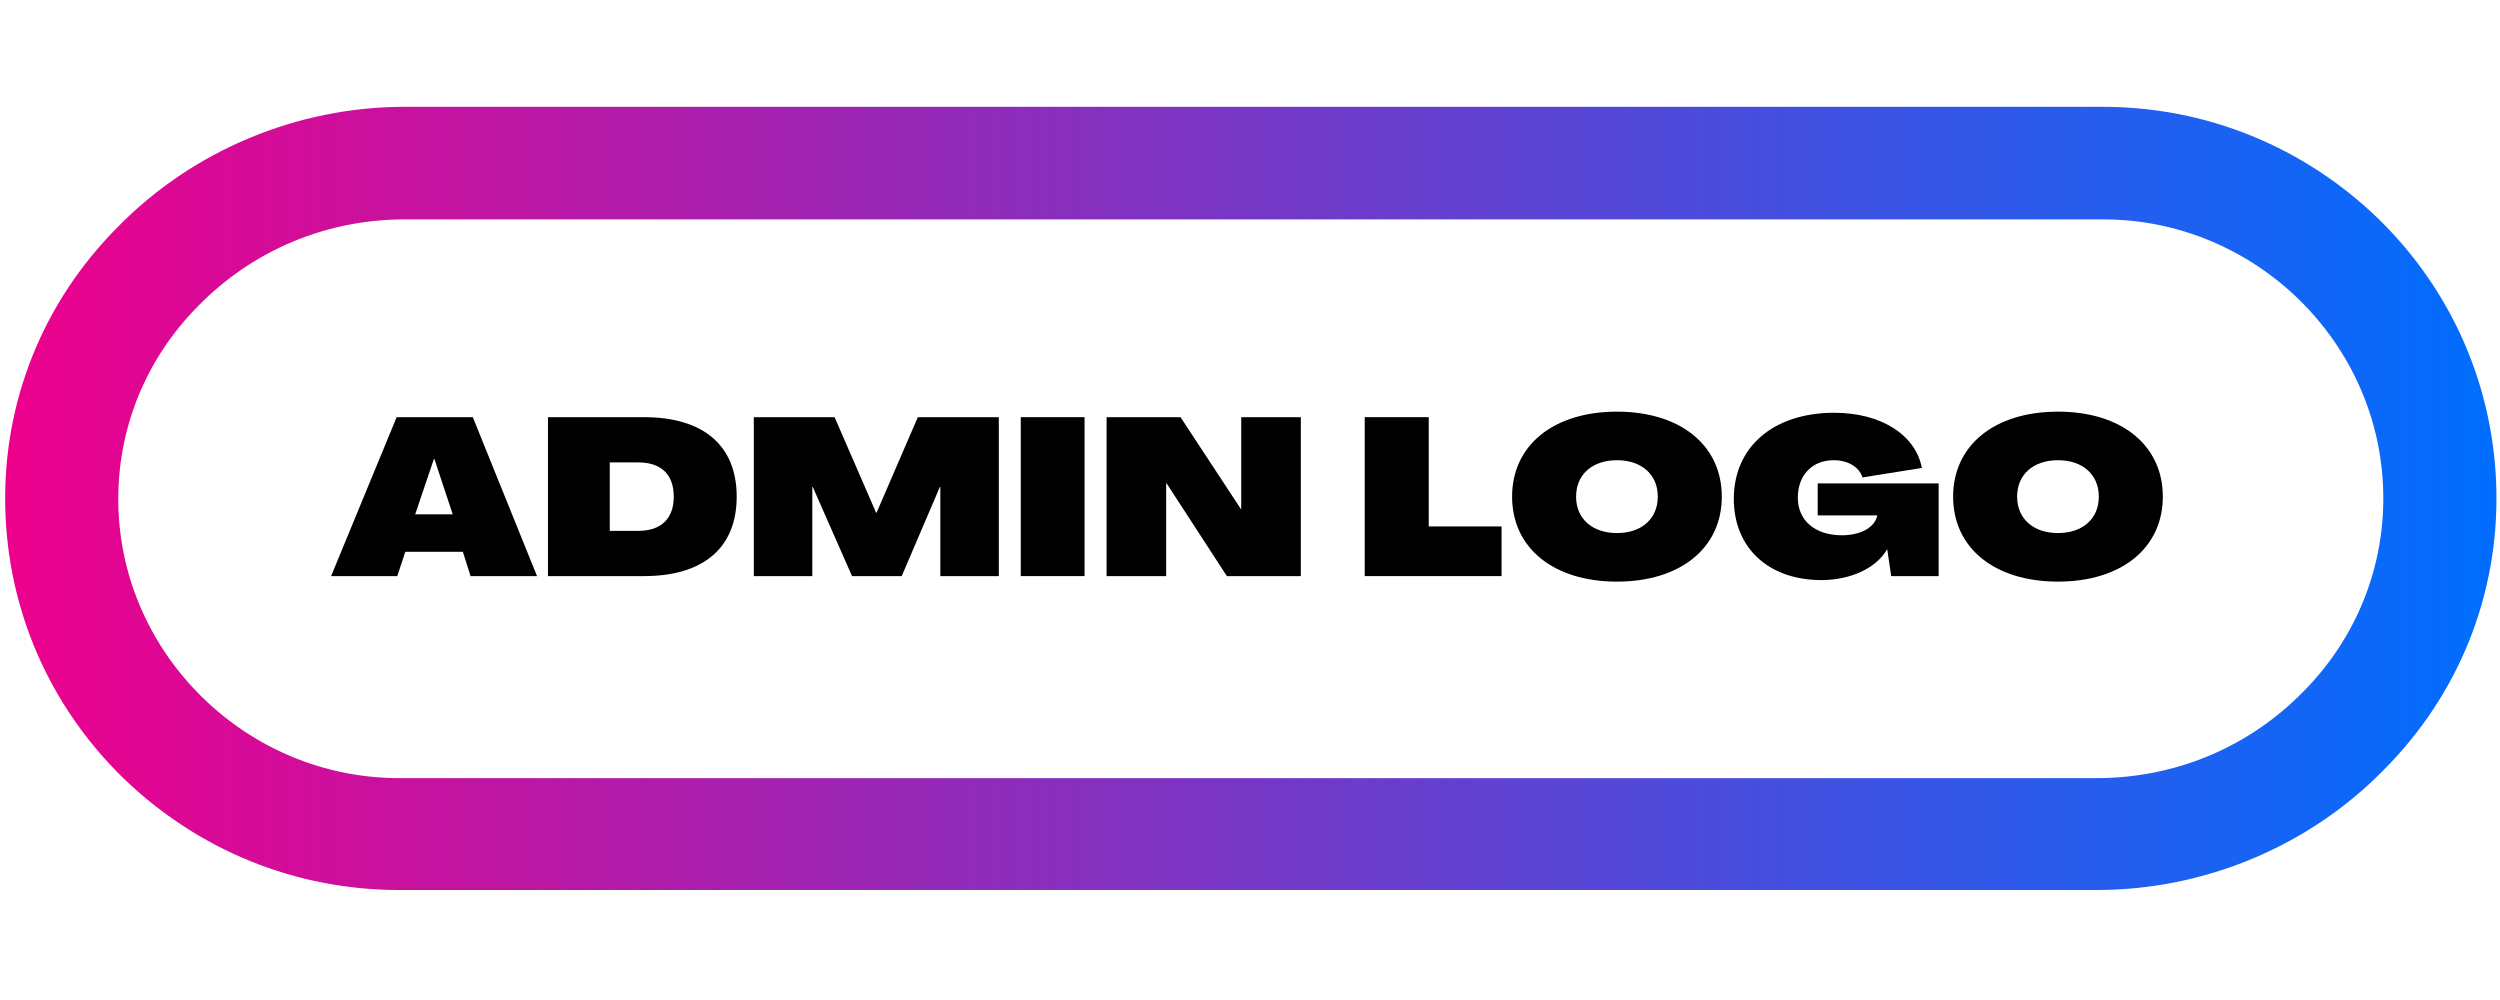 <svg xmlns="http://www.w3.org/2000/svg" xmlns:xlink="http://www.w3.org/1999/xlink" width="500" viewBox="0 0 375 150" height="200" preserveAspectRatio="xMidYMid meet"><defs><g></g><clipPath id="id1"><path d="M 0 16.023 L 375 16.023 L 375 133.5 L 0 133.5 Z M 0 16.023 " clip-rule="nonzero"></path></clipPath><clipPath id="id2"><path d="M 314.547 133.5 L 59.848 133.5 C 44.258 133.5 29.625 127.484 18.492 116.715 C 7.359 105.844 1.102 91.387 0.785 75.977 C 0.465 60.246 6.406 45.367 17.645 34.07 C 28.883 22.566 44.578 16.023 60.695 16.023 L 315.395 16.023 C 330.98 16.023 345.613 22.039 356.746 32.805 C 367.883 43.676 374.137 58.137 374.457 73.547 C 374.773 89.273 368.836 104.156 357.598 115.449 C 346.355 126.953 330.664 133.5 314.547 133.5 Z M 60.695 32.91 C 48.926 32.91 37.898 37.555 29.73 45.895 C 21.781 53.914 17.539 64.469 17.75 75.656 C 18.176 98.246 37.047 116.715 59.848 116.715 L 314.547 116.715 C 326.316 116.715 337.344 112.074 345.508 103.734 C 353.461 95.711 357.703 85.051 357.488 73.969 C 357.066 51.277 338.191 32.91 315.5 32.91 Z M 60.695 32.91 " clip-rule="nonzero"></path></clipPath><linearGradient x1="-0.3" gradientTransform="matrix(1.06, 0, 0, 1.055, 0.784, 16.023)" y1="55.666" x2="352.7" gradientUnits="userSpaceOnUse" y2="55.666" id="id3"><stop stop-opacity="1" stop-color="rgb(92.899%, 0%, 54.9%)" offset="0"></stop><stop stop-opacity="1" stop-color="rgb(92.575%, 0.15%, 55.057%)" offset="0.004"></stop><stop stop-opacity="1" stop-color="rgb(92.252%, 0.299%, 55.214%)" offset="0.008"></stop><stop stop-opacity="1" stop-color="rgb(91.887%, 0.467%, 55.389%)" offset="0.012"></stop><stop stop-opacity="1" stop-color="rgb(91.524%, 0.636%, 55.566%)" offset="0.016"></stop><stop stop-opacity="1" stop-color="rgb(91.161%, 0.806%, 55.742%)" offset="0.02"></stop><stop stop-opacity="1" stop-color="rgb(90.797%, 0.975%, 55.919%)" offset="0.023"></stop><stop stop-opacity="1" stop-color="rgb(90.434%, 1.143%, 56.096%)" offset="0.027"></stop><stop stop-opacity="1" stop-color="rgb(90.071%, 1.312%, 56.273%)" offset="0.031"></stop><stop stop-opacity="1" stop-color="rgb(89.706%, 1.48%, 56.448%)" offset="0.035"></stop><stop stop-opacity="1" stop-color="rgb(89.343%, 1.649%, 56.625%)" offset="0.039"></stop><stop stop-opacity="1" stop-color="rgb(88.98%, 1.817%, 56.801%)" offset="0.043"></stop><stop stop-opacity="1" stop-color="rgb(88.617%, 1.987%, 56.978%)" offset="0.047"></stop><stop stop-opacity="1" stop-color="rgb(88.254%, 2.155%, 57.155%)" offset="0.051"></stop><stop stop-opacity="1" stop-color="rgb(87.891%, 2.324%, 57.332%)" offset="0.055"></stop><stop stop-opacity="1" stop-color="rgb(87.526%, 2.492%, 57.507%)" offset="0.059"></stop><stop stop-opacity="1" stop-color="rgb(87.163%, 2.661%, 57.684%)" offset="0.062"></stop><stop stop-opacity="1" stop-color="rgb(86.8%, 2.829%, 57.86%)" offset="0.066"></stop><stop stop-opacity="1" stop-color="rgb(86.436%, 2.998%, 58.037%)" offset="0.07"></stop><stop stop-opacity="1" stop-color="rgb(86.072%, 3.166%, 58.212%)" offset="0.074"></stop><stop stop-opacity="1" stop-color="rgb(85.709%, 3.336%, 58.389%)" offset="0.078"></stop><stop stop-opacity="1" stop-color="rgb(85.345%, 3.503%, 58.566%)" offset="0.082"></stop><stop stop-opacity="1" stop-color="rgb(84.982%, 3.673%, 58.743%)" offset="0.086"></stop><stop stop-opacity="1" stop-color="rgb(84.619%, 3.841%, 58.919%)" offset="0.09"></stop><stop stop-opacity="1" stop-color="rgb(84.256%, 4.01%, 59.096%)" offset="0.094"></stop><stop stop-opacity="1" stop-color="rgb(83.891%, 4.178%, 59.271%)" offset="0.098"></stop><stop stop-opacity="1" stop-color="rgb(83.528%, 4.347%, 59.448%)" offset="0.102"></stop><stop stop-opacity="1" stop-color="rgb(83.165%, 4.515%, 59.624%)" offset="0.105"></stop><stop stop-opacity="1" stop-color="rgb(82.802%, 4.684%, 59.801%)" offset="0.109"></stop><stop stop-opacity="1" stop-color="rgb(82.437%, 4.852%, 59.978%)" offset="0.113"></stop><stop stop-opacity="1" stop-color="rgb(82.074%, 5.022%, 60.155%)" offset="0.117"></stop><stop stop-opacity="1" stop-color="rgb(81.711%, 5.19%, 60.33%)" offset="0.121"></stop><stop stop-opacity="1" stop-color="rgb(81.348%, 5.359%, 60.507%)" offset="0.125"></stop><stop stop-opacity="1" stop-color="rgb(80.984%, 5.527%, 60.683%)" offset="0.129"></stop><stop stop-opacity="1" stop-color="rgb(80.621%, 5.696%, 60.86%)" offset="0.133"></stop><stop stop-opacity="1" stop-color="rgb(80.257%, 5.864%, 61.037%)" offset="0.137"></stop><stop stop-opacity="1" stop-color="rgb(79.893%, 6.033%, 61.214%)" offset="0.141"></stop><stop stop-opacity="1" stop-color="rgb(79.53%, 6.201%, 61.389%)" offset="0.145"></stop><stop stop-opacity="1" stop-color="rgb(79.167%, 6.371%, 61.566%)" offset="0.148"></stop><stop stop-opacity="1" stop-color="rgb(78.802%, 6.538%, 61.742%)" offset="0.152"></stop><stop stop-opacity="1" stop-color="rgb(78.439%, 6.708%, 61.919%)" offset="0.156"></stop><stop stop-opacity="1" stop-color="rgb(78.076%, 6.876%, 62.094%)" offset="0.16"></stop><stop stop-opacity="1" stop-color="rgb(77.713%, 7.045%, 62.271%)" offset="0.164"></stop><stop stop-opacity="1" stop-color="rgb(77.35%, 7.213%, 62.448%)" offset="0.168"></stop><stop stop-opacity="1" stop-color="rgb(76.987%, 7.382%, 62.625%)" offset="0.172"></stop><stop stop-opacity="1" stop-color="rgb(76.622%, 7.55%, 62.801%)" offset="0.176"></stop><stop stop-opacity="1" stop-color="rgb(76.259%, 7.719%, 62.978%)" offset="0.18"></stop><stop stop-opacity="1" stop-color="rgb(75.896%, 7.887%, 63.153%)" offset="0.184"></stop><stop stop-opacity="1" stop-color="rgb(75.533%, 8.057%, 63.33%)" offset="0.188"></stop><stop stop-opacity="1" stop-color="rgb(75.169%, 8.224%, 63.506%)" offset="0.191"></stop><stop stop-opacity="1" stop-color="rgb(74.806%, 8.394%, 63.683%)" offset="0.195"></stop><stop stop-opacity="1" stop-color="rgb(74.442%, 8.562%, 63.86%)" offset="0.199"></stop><stop stop-opacity="1" stop-color="rgb(74.078%, 8.731%, 64.037%)" offset="0.203"></stop><stop stop-opacity="1" stop-color="rgb(73.715%, 8.899%, 64.212%)" offset="0.207"></stop><stop stop-opacity="1" stop-color="rgb(73.352%, 9.068%, 64.389%)" offset="0.211"></stop><stop stop-opacity="1" stop-color="rgb(72.987%, 9.236%, 64.565%)" offset="0.215"></stop><stop stop-opacity="1" stop-color="rgb(72.624%, 9.406%, 64.742%)" offset="0.219"></stop><stop stop-opacity="1" stop-color="rgb(72.261%, 9.573%, 64.919%)" offset="0.223"></stop><stop stop-opacity="1" stop-color="rgb(71.898%, 9.743%, 65.096%)" offset="0.227"></stop><stop stop-opacity="1" stop-color="rgb(71.535%, 9.911%, 65.271%)" offset="0.23"></stop><stop stop-opacity="1" stop-color="rgb(71.172%, 10.08%, 65.448%)" offset="0.234"></stop><stop stop-opacity="1" stop-color="rgb(70.807%, 10.248%, 65.623%)" offset="0.238"></stop><stop stop-opacity="1" stop-color="rgb(70.444%, 10.417%, 65.8%)" offset="0.242"></stop><stop stop-opacity="1" stop-color="rgb(70.081%, 10.585%, 65.976%)" offset="0.246"></stop><stop stop-opacity="1" stop-color="rgb(69.717%, 10.754%, 66.153%)" offset="0.25"></stop><stop stop-opacity="1" stop-color="rgb(69.353%, 10.922%, 66.33%)" offset="0.254"></stop><stop stop-opacity="1" stop-color="rgb(68.99%, 11.092%, 66.507%)" offset="0.258"></stop><stop stop-opacity="1" stop-color="rgb(68.626%, 11.259%, 66.682%)" offset="0.262"></stop><stop stop-opacity="1" stop-color="rgb(68.263%, 11.429%, 66.859%)" offset="0.266"></stop><stop stop-opacity="1" stop-color="rgb(67.9%, 11.597%, 67.035%)" offset="0.27"></stop><stop stop-opacity="1" stop-color="rgb(67.537%, 11.766%, 67.212%)" offset="0.273"></stop><stop stop-opacity="1" stop-color="rgb(67.172%, 11.934%, 67.387%)" offset="0.277"></stop><stop stop-opacity="1" stop-color="rgb(66.809%, 12.103%, 67.564%)" offset="0.281"></stop><stop stop-opacity="1" stop-color="rgb(66.446%, 12.271%, 67.741%)" offset="0.285"></stop><stop stop-opacity="1" stop-color="rgb(66.083%, 12.44%, 67.918%)" offset="0.289"></stop><stop stop-opacity="1" stop-color="rgb(65.718%, 12.608%, 68.094%)" offset="0.293"></stop><stop stop-opacity="1" stop-color="rgb(65.355%, 12.778%, 68.271%)" offset="0.297"></stop><stop stop-opacity="1" stop-color="rgb(64.992%, 12.946%, 68.446%)" offset="0.301"></stop><stop stop-opacity="1" stop-color="rgb(64.629%, 13.115%, 68.623%)" offset="0.305"></stop><stop stop-opacity="1" stop-color="rgb(64.265%, 13.283%, 68.799%)" offset="0.309"></stop><stop stop-opacity="1" stop-color="rgb(63.902%, 13.452%, 68.976%)" offset="0.312"></stop><stop stop-opacity="1" stop-color="rgb(63.538%, 13.62%, 69.153%)" offset="0.316"></stop><stop stop-opacity="1" stop-color="rgb(63.174%, 13.789%, 69.33%)" offset="0.32"></stop><stop stop-opacity="1" stop-color="rgb(62.811%, 13.957%, 69.505%)" offset="0.324"></stop><stop stop-opacity="1" stop-color="rgb(62.448%, 14.127%, 69.682%)" offset="0.328"></stop><stop stop-opacity="1" stop-color="rgb(62.083%, 14.294%, 69.858%)" offset="0.332"></stop><stop stop-opacity="1" stop-color="rgb(61.72%, 14.464%, 70.035%)" offset="0.336"></stop><stop stop-opacity="1" stop-color="rgb(61.357%, 14.632%, 70.212%)" offset="0.34"></stop><stop stop-opacity="1" stop-color="rgb(60.994%, 14.801%, 70.389%)" offset="0.344"></stop><stop stop-opacity="1" stop-color="rgb(60.631%, 14.969%, 70.564%)" offset="0.348"></stop><stop stop-opacity="1" stop-color="rgb(60.268%, 15.138%, 70.741%)" offset="0.352"></stop><stop stop-opacity="1" stop-color="rgb(59.903%, 15.306%, 70.917%)" offset="0.355"></stop><stop stop-opacity="1" stop-color="rgb(59.54%, 15.475%, 71.094%)" offset="0.359"></stop><stop stop-opacity="1" stop-color="rgb(59.177%, 15.643%, 71.269%)" offset="0.363"></stop><stop stop-opacity="1" stop-color="rgb(58.813%, 15.813%, 71.446%)" offset="0.367"></stop><stop stop-opacity="1" stop-color="rgb(58.45%, 15.981%, 71.623%)" offset="0.371"></stop><stop stop-opacity="1" stop-color="rgb(58.087%, 16.15%, 71.8%)" offset="0.375"></stop><stop stop-opacity="1" stop-color="rgb(57.722%, 16.318%, 71.976%)" offset="0.379"></stop><stop stop-opacity="1" stop-color="rgb(57.359%, 16.487%, 72.153%)" offset="0.383"></stop><stop stop-opacity="1" stop-color="rgb(56.996%, 16.655%, 72.328%)" offset="0.387"></stop><stop stop-opacity="1" stop-color="rgb(56.633%, 16.824%, 72.505%)" offset="0.391"></stop><stop stop-opacity="1" stop-color="rgb(56.268%, 16.992%, 72.681%)" offset="0.395"></stop><stop stop-opacity="1" stop-color="rgb(55.905%, 17.162%, 72.858%)" offset="0.398"></stop><stop stop-opacity="1" stop-color="rgb(55.542%, 17.329%, 73.035%)" offset="0.402"></stop><stop stop-opacity="1" stop-color="rgb(55.179%, 17.499%, 73.212%)" offset="0.406"></stop><stop stop-opacity="1" stop-color="rgb(54.816%, 17.667%, 73.387%)" offset="0.41"></stop><stop stop-opacity="1" stop-color="rgb(54.453%, 17.836%, 73.564%)" offset="0.414"></stop><stop stop-opacity="1" stop-color="rgb(54.088%, 18.004%, 73.74%)" offset="0.418"></stop><stop stop-opacity="1" stop-color="rgb(53.725%, 18.173%, 73.917%)" offset="0.422"></stop><stop stop-opacity="1" stop-color="rgb(53.362%, 18.341%, 74.094%)" offset="0.426"></stop><stop stop-opacity="1" stop-color="rgb(52.998%, 18.51%, 74.271%)" offset="0.43"></stop><stop stop-opacity="1" stop-color="rgb(52.634%, 18.678%, 74.446%)" offset="0.434"></stop><stop stop-opacity="1" stop-color="rgb(52.271%, 18.848%, 74.623%)" offset="0.438"></stop><stop stop-opacity="1" stop-color="rgb(51.907%, 19.016%, 74.799%)" offset="0.441"></stop><stop stop-opacity="1" stop-color="rgb(51.544%, 19.185%, 74.976%)" offset="0.445"></stop><stop stop-opacity="1" stop-color="rgb(51.181%, 19.353%, 75.151%)" offset="0.449"></stop><stop stop-opacity="1" stop-color="rgb(50.818%, 19.522%, 75.328%)" offset="0.453"></stop><stop stop-opacity="1" stop-color="rgb(50.453%, 19.69%, 75.505%)" offset="0.457"></stop><stop stop-opacity="1" stop-color="rgb(50.09%, 19.859%, 75.682%)" offset="0.461"></stop><stop stop-opacity="1" stop-color="rgb(49.727%, 20.027%, 75.858%)" offset="0.465"></stop><stop stop-opacity="1" stop-color="rgb(49.364%, 20.197%, 76.035%)" offset="0.469"></stop><stop stop-opacity="1" stop-color="rgb(48.999%, 20.364%, 76.21%)" offset="0.473"></stop><stop stop-opacity="1" stop-color="rgb(48.636%, 20.534%, 76.387%)" offset="0.477"></stop><stop stop-opacity="1" stop-color="rgb(48.273%, 20.702%, 76.562%)" offset="0.48"></stop><stop stop-opacity="1" stop-color="rgb(47.91%, 20.871%, 76.74%)" offset="0.484"></stop><stop stop-opacity="1" stop-color="rgb(47.546%, 21.039%, 76.917%)" offset="0.488"></stop><stop stop-opacity="1" stop-color="rgb(47.183%, 21.208%, 77.094%)" offset="0.492"></stop><stop stop-opacity="1" stop-color="rgb(46.819%, 21.378%, 77.269%)" offset="0.496"></stop><stop stop-opacity="1" stop-color="rgb(46.455%, 21.547%, 77.446%)" offset="0.5"></stop><stop stop-opacity="1" stop-color="rgb(46.092%, 21.715%, 77.621%)" offset="0.504"></stop><stop stop-opacity="1" stop-color="rgb(45.729%, 21.884%, 77.798%)" offset="0.508"></stop><stop stop-opacity="1" stop-color="rgb(45.366%, 22.052%, 77.975%)" offset="0.512"></stop><stop stop-opacity="1" stop-color="rgb(45.003%, 22.221%, 78.152%)" offset="0.516"></stop><stop stop-opacity="1" stop-color="rgb(44.638%, 22.389%, 78.328%)" offset="0.52"></stop><stop stop-opacity="1" stop-color="rgb(44.275%, 22.559%, 78.505%)" offset="0.523"></stop><stop stop-opacity="1" stop-color="rgb(43.912%, 22.726%, 78.68%)" offset="0.527"></stop><stop stop-opacity="1" stop-color="rgb(43.549%, 22.896%, 78.857%)" offset="0.531"></stop><stop stop-opacity="1" stop-color="rgb(43.184%, 23.064%, 79.033%)" offset="0.535"></stop><stop stop-opacity="1" stop-color="rgb(42.821%, 23.233%, 79.21%)" offset="0.539"></stop><stop stop-opacity="1" stop-color="rgb(42.458%, 23.401%, 79.387%)" offset="0.543"></stop><stop stop-opacity="1" stop-color="rgb(42.094%, 23.57%, 79.564%)" offset="0.547"></stop><stop stop-opacity="1" stop-color="rgb(41.731%, 23.738%, 79.739%)" offset="0.551"></stop><stop stop-opacity="1" stop-color="rgb(41.368%, 23.907%, 79.916%)" offset="0.555"></stop><stop stop-opacity="1" stop-color="rgb(41.003%, 24.075%, 80.092%)" offset="0.559"></stop><stop stop-opacity="1" stop-color="rgb(40.64%, 24.245%, 80.269%)" offset="0.562"></stop><stop stop-opacity="1" stop-color="rgb(40.277%, 24.413%, 80.444%)" offset="0.566"></stop><stop stop-opacity="1" stop-color="rgb(39.914%, 24.582%, 80.621%)" offset="0.57"></stop><stop stop-opacity="1" stop-color="rgb(39.549%, 24.75%, 80.798%)" offset="0.574"></stop><stop stop-opacity="1" stop-color="rgb(39.186%, 24.919%, 80.975%)" offset="0.578"></stop><stop stop-opacity="1" stop-color="rgb(38.823%, 25.087%, 81.151%)" offset="0.582"></stop><stop stop-opacity="1" stop-color="rgb(38.46%, 25.256%, 81.328%)" offset="0.586"></stop><stop stop-opacity="1" stop-color="rgb(38.097%, 25.424%, 81.503%)" offset="0.59"></stop><stop stop-opacity="1" stop-color="rgb(37.733%, 25.594%, 81.68%)" offset="0.594"></stop><stop stop-opacity="1" stop-color="rgb(37.369%, 25.761%, 81.857%)" offset="0.598"></stop><stop stop-opacity="1" stop-color="rgb(37.006%, 25.931%, 82.034%)" offset="0.602"></stop><stop stop-opacity="1" stop-color="rgb(36.642%, 26.099%, 82.21%)" offset="0.605"></stop><stop stop-opacity="1" stop-color="rgb(36.279%, 26.268%, 82.387%)" offset="0.609"></stop><stop stop-opacity="1" stop-color="rgb(35.915%, 26.436%, 82.562%)" offset="0.613"></stop><stop stop-opacity="1" stop-color="rgb(35.551%, 26.605%, 82.739%)" offset="0.617"></stop><stop stop-opacity="1" stop-color="rgb(35.188%, 26.773%, 82.915%)" offset="0.621"></stop><stop stop-opacity="1" stop-color="rgb(34.825%, 26.942%, 83.092%)" offset="0.625"></stop><stop stop-opacity="1" stop-color="rgb(34.462%, 27.11%, 83.269%)" offset="0.629"></stop><stop stop-opacity="1" stop-color="rgb(34.099%, 27.28%, 83.446%)" offset="0.633"></stop><stop stop-opacity="1" stop-color="rgb(33.734%, 27.448%, 83.621%)" offset="0.637"></stop><stop stop-opacity="1" stop-color="rgb(33.371%, 27.617%, 83.798%)" offset="0.641"></stop><stop stop-opacity="1" stop-color="rgb(33.008%, 27.785%, 83.974%)" offset="0.645"></stop><stop stop-opacity="1" stop-color="rgb(32.645%, 27.954%, 84.151%)" offset="0.648"></stop><stop stop-opacity="1" stop-color="rgb(32.28%, 28.122%, 84.326%)" offset="0.652"></stop><stop stop-opacity="1" stop-color="rgb(31.917%, 28.291%, 84.503%)" offset="0.656"></stop><stop stop-opacity="1" stop-color="rgb(31.554%, 28.459%, 84.68%)" offset="0.66"></stop><stop stop-opacity="1" stop-color="rgb(31.19%, 28.629%, 84.857%)" offset="0.664"></stop><stop stop-opacity="1" stop-color="rgb(30.827%, 28.796%, 85.033%)" offset="0.668"></stop><stop stop-opacity="1" stop-color="rgb(30.464%, 28.966%, 85.21%)" offset="0.672"></stop><stop stop-opacity="1" stop-color="rgb(30.099%, 29.134%, 85.385%)" offset="0.676"></stop><stop stop-opacity="1" stop-color="rgb(29.736%, 29.303%, 85.562%)" offset="0.68"></stop><stop stop-opacity="1" stop-color="rgb(29.373%, 29.471%, 85.739%)" offset="0.684"></stop><stop stop-opacity="1" stop-color="rgb(29.01%, 29.64%, 85.916%)" offset="0.688"></stop><stop stop-opacity="1" stop-color="rgb(28.647%, 29.808%, 86.092%)" offset="0.691"></stop><stop stop-opacity="1" stop-color="rgb(28.284%, 29.977%, 86.269%)" offset="0.695"></stop><stop stop-opacity="1" stop-color="rgb(27.919%, 30.145%, 86.444%)" offset="0.699"></stop><stop stop-opacity="1" stop-color="rgb(27.556%, 30.315%, 86.621%)" offset="0.703"></stop><stop stop-opacity="1" stop-color="rgb(27.193%, 30.482%, 86.797%)" offset="0.707"></stop><stop stop-opacity="1" stop-color="rgb(26.83%, 30.652%, 86.974%)" offset="0.711"></stop><stop stop-opacity="1" stop-color="rgb(26.465%, 30.82%, 87.151%)" offset="0.715"></stop><stop stop-opacity="1" stop-color="rgb(26.102%, 30.989%, 87.328%)" offset="0.719"></stop><stop stop-opacity="1" stop-color="rgb(25.739%, 31.157%, 87.503%)" offset="0.723"></stop><stop stop-opacity="1" stop-color="rgb(25.375%, 31.326%, 87.68%)" offset="0.727"></stop><stop stop-opacity="1" stop-color="rgb(25.012%, 31.494%, 87.856%)" offset="0.73"></stop><stop stop-opacity="1" stop-color="rgb(24.649%, 31.664%, 88.033%)" offset="0.734"></stop><stop stop-opacity="1" stop-color="rgb(24.284%, 31.831%, 88.208%)" offset="0.738"></stop><stop stop-opacity="1" stop-color="rgb(23.921%, 32.001%, 88.385%)" offset="0.742"></stop><stop stop-opacity="1" stop-color="rgb(23.558%, 32.169%, 88.562%)" offset="0.746"></stop><stop stop-opacity="1" stop-color="rgb(23.195%, 32.338%, 88.739%)" offset="0.75"></stop><stop stop-opacity="1" stop-color="rgb(22.83%, 32.506%, 88.914%)" offset="0.754"></stop><stop stop-opacity="1" stop-color="rgb(22.467%, 32.675%, 89.091%)" offset="0.758"></stop><stop stop-opacity="1" stop-color="rgb(22.104%, 32.843%, 89.267%)" offset="0.762"></stop><stop stop-opacity="1" stop-color="rgb(21.741%, 33.012%, 89.444%)" offset="0.766"></stop><stop stop-opacity="1" stop-color="rgb(21.378%, 33.18%, 89.621%)" offset="0.77"></stop><stop stop-opacity="1" stop-color="rgb(21.014%, 33.35%, 89.798%)" offset="0.773"></stop><stop stop-opacity="1" stop-color="rgb(20.65%, 33.517%, 89.973%)" offset="0.777"></stop><stop stop-opacity="1" stop-color="rgb(20.287%, 33.687%, 90.15%)" offset="0.781"></stop><stop stop-opacity="1" stop-color="rgb(19.923%, 33.855%, 90.326%)" offset="0.785"></stop><stop stop-opacity="1" stop-color="rgb(19.56%, 34.024%, 90.503%)" offset="0.789"></stop><stop stop-opacity="1" stop-color="rgb(19.196%, 34.192%, 90.678%)" offset="0.793"></stop><stop stop-opacity="1" stop-color="rgb(18.832%, 34.361%, 90.855%)" offset="0.797"></stop><stop stop-opacity="1" stop-color="rgb(18.469%, 34.529%, 91.032%)" offset="0.801"></stop><stop stop-opacity="1" stop-color="rgb(18.106%, 34.698%, 91.209%)" offset="0.805"></stop><stop stop-opacity="1" stop-color="rgb(17.743%, 34.866%, 91.385%)" offset="0.809"></stop><stop stop-opacity="1" stop-color="rgb(17.38%, 35.036%, 91.562%)" offset="0.812"></stop><stop stop-opacity="1" stop-color="rgb(17.015%, 35.204%, 91.737%)" offset="0.816"></stop><stop stop-opacity="1" stop-color="rgb(16.652%, 35.373%, 91.914%)" offset="0.82"></stop><stop stop-opacity="1" stop-color="rgb(16.289%, 35.541%, 92.09%)" offset="0.824"></stop><stop stop-opacity="1" stop-color="rgb(15.926%, 35.71%, 92.267%)" offset="0.828"></stop><stop stop-opacity="1" stop-color="rgb(15.562%, 35.878%, 92.444%)" offset="0.832"></stop><stop stop-opacity="1" stop-color="rgb(15.199%, 36.047%, 92.621%)" offset="0.836"></stop><stop stop-opacity="1" stop-color="rgb(14.835%, 36.215%, 92.796%)" offset="0.84"></stop><stop stop-opacity="1" stop-color="rgb(14.471%, 36.385%, 92.973%)" offset="0.844"></stop><stop stop-opacity="1" stop-color="rgb(14.108%, 36.552%, 93.149%)" offset="0.848"></stop><stop stop-opacity="1" stop-color="rgb(13.745%, 36.722%, 93.326%)" offset="0.852"></stop><stop stop-opacity="1" stop-color="rgb(13.38%, 36.89%, 93.503%)" offset="0.855"></stop><stop stop-opacity="1" stop-color="rgb(13.017%, 37.059%, 93.68%)" offset="0.859"></stop><stop stop-opacity="1" stop-color="rgb(12.654%, 37.227%, 93.855%)" offset="0.863"></stop><stop stop-opacity="1" stop-color="rgb(12.291%, 37.396%, 94.032%)" offset="0.867"></stop><stop stop-opacity="1" stop-color="rgb(11.928%, 37.564%, 94.208%)" offset="0.871"></stop><stop stop-opacity="1" stop-color="rgb(11.565%, 37.733%, 94.385%)" offset="0.875"></stop><stop stop-opacity="1" stop-color="rgb(11.2%, 37.901%, 94.56%)" offset="0.879"></stop><stop stop-opacity="1" stop-color="rgb(10.837%, 38.071%, 94.737%)" offset="0.883"></stop><stop stop-opacity="1" stop-color="rgb(10.474%, 38.239%, 94.914%)" offset="0.887"></stop><stop stop-opacity="1" stop-color="rgb(10.11%, 38.408%, 95.091%)" offset="0.891"></stop><stop stop-opacity="1" stop-color="rgb(9.746%, 38.576%, 95.267%)" offset="0.895"></stop><stop stop-opacity="1" stop-color="rgb(9.383%, 38.745%, 95.444%)" offset="0.898"></stop><stop stop-opacity="1" stop-color="rgb(9.019%, 38.913%, 95.619%)" offset="0.902"></stop><stop stop-opacity="1" stop-color="rgb(8.656%, 39.082%, 95.796%)" offset="0.906"></stop><stop stop-opacity="1" stop-color="rgb(8.293%, 39.25%, 95.972%)" offset="0.91"></stop><stop stop-opacity="1" stop-color="rgb(7.93%, 39.42%, 96.149%)" offset="0.914"></stop><stop stop-opacity="1" stop-color="rgb(7.565%, 39.587%, 96.326%)" offset="0.918"></stop><stop stop-opacity="1" stop-color="rgb(7.202%, 39.757%, 96.503%)" offset="0.922"></stop><stop stop-opacity="1" stop-color="rgb(6.839%, 39.925%, 96.678%)" offset="0.926"></stop><stop stop-opacity="1" stop-color="rgb(6.476%, 40.094%, 96.855%)" offset="0.93"></stop><stop stop-opacity="1" stop-color="rgb(6.111%, 40.262%, 97.031%)" offset="0.934"></stop><stop stop-opacity="1" stop-color="rgb(5.748%, 40.431%, 97.208%)" offset="0.938"></stop><stop stop-opacity="1" stop-color="rgb(5.385%, 40.599%, 97.385%)" offset="0.941"></stop><stop stop-opacity="1" stop-color="rgb(5.022%, 40.768%, 97.562%)" offset="0.945"></stop><stop stop-opacity="1" stop-color="rgb(4.659%, 40.936%, 97.737%)" offset="0.949"></stop><stop stop-opacity="1" stop-color="rgb(4.295%, 41.106%, 97.914%)" offset="0.953"></stop><stop stop-opacity="1" stop-color="rgb(3.931%, 41.273%, 98.09%)" offset="0.957"></stop><stop stop-opacity="1" stop-color="rgb(3.568%, 41.443%, 98.267%)" offset="0.961"></stop><stop stop-opacity="1" stop-color="rgb(3.204%, 41.611%, 98.442%)" offset="0.965"></stop><stop stop-opacity="1" stop-color="rgb(2.841%, 41.78%, 98.619%)" offset="0.969"></stop><stop stop-opacity="1" stop-color="rgb(2.477%, 41.948%, 98.796%)" offset="0.973"></stop><stop stop-opacity="1" stop-color="rgb(2.113%, 42.117%, 98.973%)" offset="0.977"></stop><stop stop-opacity="1" stop-color="rgb(1.75%, 42.287%, 99.149%)" offset="0.98"></stop><stop stop-opacity="1" stop-color="rgb(1.387%, 42.456%, 99.326%)" offset="0.984"></stop><stop stop-opacity="1" stop-color="rgb(1.024%, 42.624%, 99.501%)" offset="0.988"></stop><stop stop-opacity="1" stop-color="rgb(0.661%, 42.793%, 99.678%)" offset="0.992"></stop><stop stop-opacity="1" stop-color="rgb(0.33%, 42.946%, 99.838%)" offset="0.996"></stop><stop stop-opacity="1" stop-color="rgb(0%, 43.1%, 100%)" offset="1"></stop></linearGradient></defs><g clip-path="url(#id1)"><g clip-path="url(#id2)"><path fill="url(#id3)" d="M 0.465 16.023 L 0.465 133.5 L 374.773 133.5 L 374.773 16.023 Z M 0.465 16.023 " fill-rule="nonzero"></path></g></g><g fill="#000000" fill-opacity="1"><g transform="translate(49.696, 86.415)"><g><path d="M -0.031 0 L 9.898 0 L 11.094 -3.641 L 19.734 -3.641 L 20.891 0 L 30.859 0 L 21.223 -23.84 L 9.801 -23.84 Z M 12.582 -9.27 L 15.395 -17.582 L 15.461 -17.582 L 18.211 -9.27 Z M 12.582 -9.27 "></path></g></g></g><g fill="#000000" fill-opacity="1"><g transform="translate(80.539, 86.415)"><g><path d="M 1.656 0 L 16.059 0 C 25 0 29.965 -4.27 29.965 -11.918 C 29.965 -19.566 25 -23.84 16.059 -23.84 L 1.656 -23.84 Z M 10.926 -6.789 L 10.926 -17.051 L 15.23 -17.051 C 18.641 -17.051 20.527 -15.23 20.527 -11.918 C 20.527 -8.641 18.641 -6.789 15.23 -6.789 Z M 10.926 -6.789 "></path></g></g></g><g fill="#000000" fill-opacity="1"><g transform="translate(111.416, 86.415)"><g><path d="M 1.656 0 L 10.43 0 L 10.43 -13.375 L 10.496 -13.375 L 16.391 0 L 23.84 0 L 29.566 -13.375 L 29.633 -13.375 L 29.633 0 L 38.406 0 L 38.406 -23.84 L 26.258 -23.84 L 20.066 -9.504 L 20 -9.504 L 13.773 -23.84 L 1.656 -23.84 Z M 1.656 0 "></path></g></g></g><g fill="#000000" fill-opacity="1"><g transform="translate(151.459, 86.415)"><g><path d="M 1.656 0 L 11.223 0 L 11.223 -23.84 L 1.656 -23.84 Z M 1.656 0 "></path></g></g></g><g fill="#000000" fill-opacity="1"><g transform="translate(164.332, 86.415)"><g><path d="M 1.656 0 L 10.594 0 L 10.594 -13.906 L 10.66 -13.906 L 19.699 0 L 30.793 0 L 30.793 -23.84 L 21.852 -23.84 L 21.852 -10.031 L 21.82 -10.031 L 12.746 -23.84 L 1.656 -23.84 Z M 1.656 0 "></path></g></g></g><g fill="#000000" fill-opacity="1"><g transform="translate(196.764, 86.415)"><g></g></g></g><g fill="#000000" fill-opacity="1"><g transform="translate(203.052, 86.415)"><g><path d="M 1.656 0 L 22.184 0 L 22.184 -7.449 L 11.258 -7.449 L 11.258 -23.84 L 1.656 -23.84 Z M 1.656 0 "></path></g></g></g><g fill="#000000" fill-opacity="1"><g transform="translate(225.887, 86.415)"><g><path d="M 16.656 0.828 C 26.156 0.828 32.383 -4.203 32.383 -11.918 C 32.383 -19.633 26.156 -24.668 16.656 -24.668 C 7.152 -24.668 0.926 -19.633 0.926 -11.918 C 0.926 -4.203 7.152 0.828 16.656 0.828 Z M 16.656 -6.457 C 12.945 -6.457 10.527 -8.609 10.527 -11.918 C 10.527 -15.23 12.945 -17.383 16.656 -17.383 C 20.363 -17.383 22.781 -15.23 22.781 -11.918 C 22.781 -8.609 20.363 -6.457 16.656 -6.457 Z M 16.656 -6.457 "></path></g></g></g><g fill="#000000" fill-opacity="1"><g transform="translate(259.146, 86.415)"><g><path d="M 14.07 0.598 C 18.41 0.598 22.316 -1.191 23.906 -4.008 L 23.938 -4.008 L 24.535 0 L 31.652 0 L 31.652 -13.906 L 13.508 -13.906 L 13.508 -9.105 L 22.449 -9.105 C 22.086 -7.316 20 -6.125 17.117 -6.125 C 13.113 -6.125 10.527 -8.344 10.527 -11.754 C 10.527 -15.164 12.68 -17.383 15.926 -17.383 C 18.047 -17.383 19.734 -16.355 20.23 -14.801 L 29.137 -16.223 C 28.176 -21.223 22.977 -24.5 15.992 -24.5 C 6.887 -24.5 0.926 -19.402 0.926 -11.59 C 0.926 -4.238 6.125 0.598 14.07 0.598 Z M 14.07 0.598 "></path></g></g></g><g fill="#000000" fill-opacity="1"><g transform="translate(292.041, 86.415)"><g><path d="M 16.656 0.828 C 26.156 0.828 32.383 -4.203 32.383 -11.918 C 32.383 -19.633 26.156 -24.668 16.656 -24.668 C 7.152 -24.668 0.926 -19.633 0.926 -11.918 C 0.926 -4.203 7.152 0.828 16.656 0.828 Z M 16.656 -6.457 C 12.945 -6.457 10.527 -8.609 10.527 -11.918 C 10.527 -15.23 12.945 -17.383 16.656 -17.383 C 20.363 -17.383 22.781 -15.23 22.781 -11.918 C 22.781 -8.609 20.363 -6.457 16.656 -6.457 Z M 16.656 -6.457 "></path></g></g></g></svg>